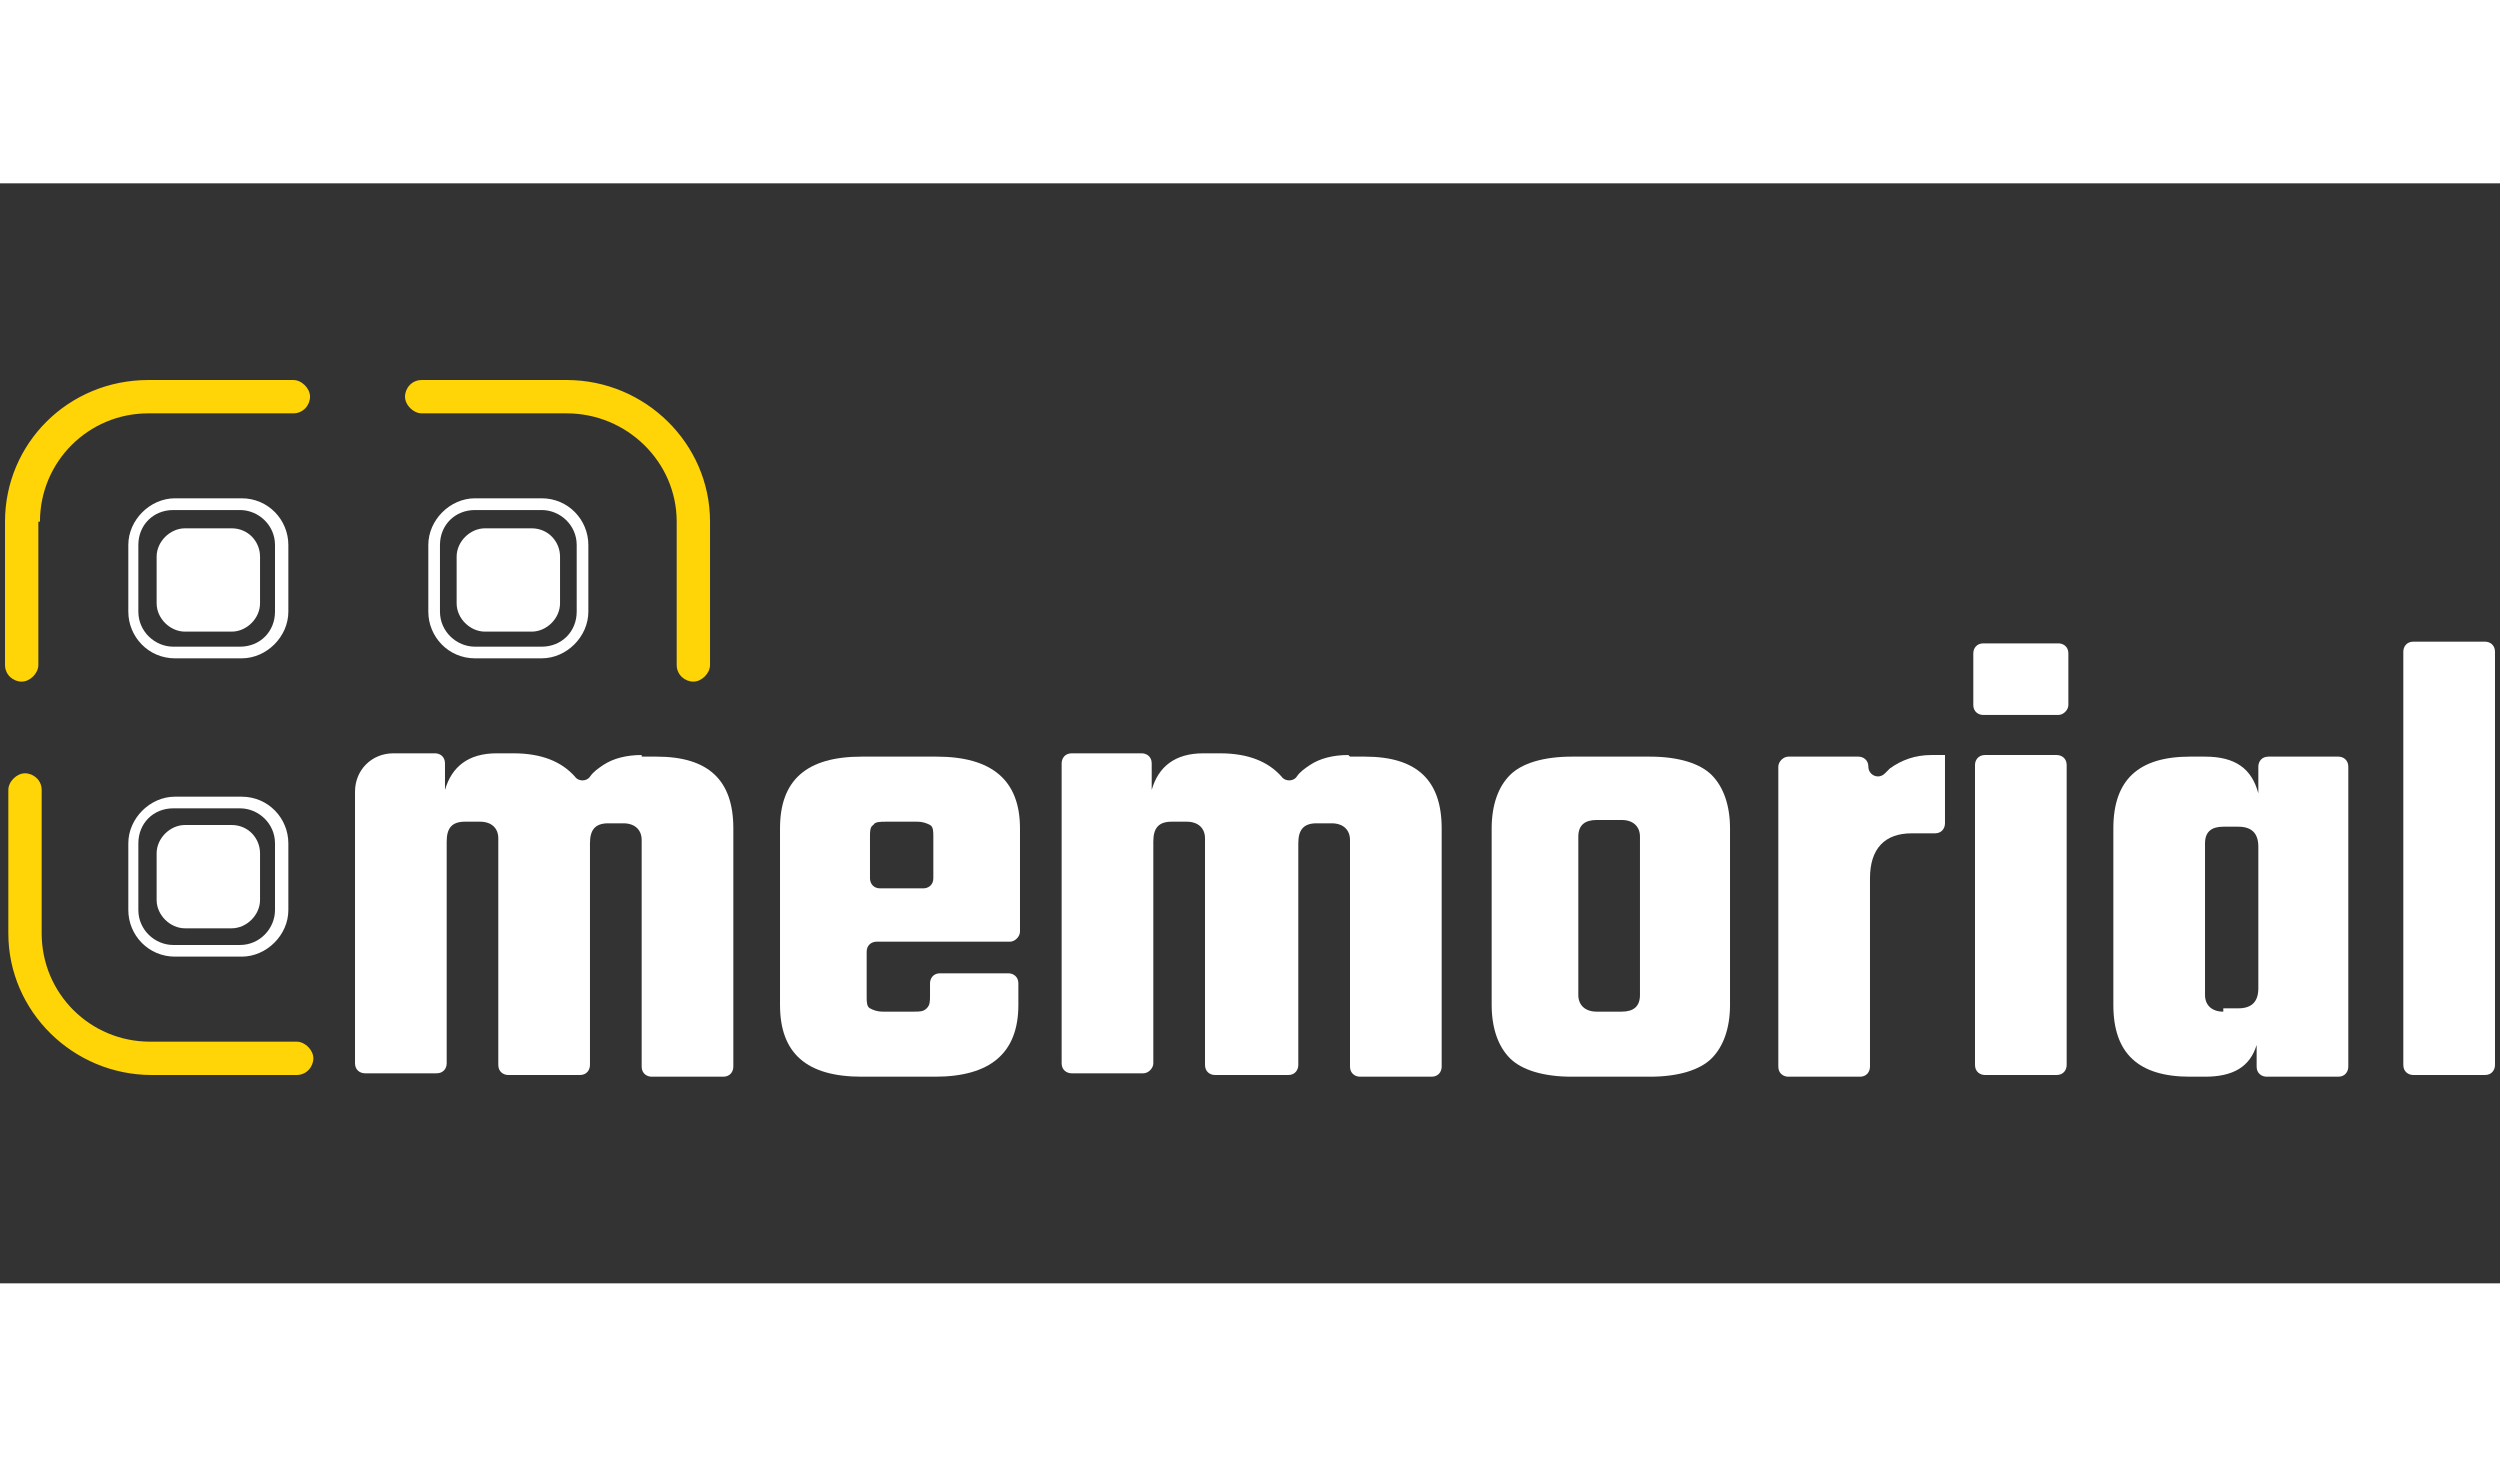 <?xml version="1.0" encoding="UTF-8"?>
<svg xmlns="http://www.w3.org/2000/svg" xmlns:xlink="http://www.w3.org/1999/xlink" width="150" height="66pt" viewBox="0 0 150 66" version="1.1">
<rect x="0" y="0" width="150" height="66" fill="#333333" stroke="none"/>
<g id="surface1">
<path style=" stroke:none;fill-rule:nonzero;fill:rgb(100%,100%,100%);fill-opacity:1;" d="M 11.102 20.699 L 13.898 20.699 C 14.898 20.699 15.602 21.5 15.602 22.398 L 15.602 25.199 C 15.602 26.102 14.801 26.898 13.898 26.898 L 11.102 26.898 C 10.199 26.898 9.398 26.102 9.398 25.199 L 9.398 22.398 C 9.398 21.5 10.199 20.699 11.102 20.699 Z M 11.102 20.699 "/>
<path style=" stroke:none;fill-rule:nonzero;fill:rgb(100%,100%,100%);fill-opacity:1;" d="M 14.5 28.5 L 10.5 28.5 C 8.898 28.5 7.699 27.199 7.699 25.699 L 7.699 21.699 C 7.699 20.199 9 18.898 10.5 18.898 L 14.5 18.898 C 16.102 18.898 17.301 20.199 17.301 21.699 L 17.301 25.699 C 17.301 27.199 16 28.5 14.5 28.5 Z M 10.398 19.602 C 9.199 19.602 8.301 20.5 8.301 21.699 L 8.301 25.699 C 8.301 26.898 9.301 27.801 10.398 27.801 L 14.398 27.801 C 15.602 27.801 16.5 26.898 16.5 25.699 L 16.5 21.699 C 16.5 20.5 15.5 19.602 14.398 19.602 Z M 10.398 19.602 "/>
<path style=" stroke:none;fill-rule:nonzero;fill:rgb(100%,100%,100%);fill-opacity:1;" d="M 29.102 20.699 L 31.898 20.699 C 32.898 20.699 33.602 21.5 33.602 22.398 L 33.602 25.199 C 33.602 26.102 32.801 26.898 31.898 26.898 L 29.102 26.898 C 28.199 26.898 27.398 26.102 27.398 25.199 L 27.398 22.398 C 27.398 21.5 28.199 20.699 29.102 20.699 Z M 29.102 20.699 "/>
<path style=" stroke:none;fill-rule:nonzero;fill:rgb(100%,100%,100%);fill-opacity:1;" d="M 32.5 28.5 L 28.5 28.5 C 26.898 28.5 25.699 27.199 25.699 25.699 L 25.699 21.699 C 25.699 20.199 27 18.898 28.5 18.898 L 32.5 18.898 C 34.102 18.898 35.301 20.199 35.301 21.699 L 35.301 25.699 C 35.301 27.199 34 28.5 32.5 28.5 Z M 28.5 19.602 C 27.301 19.602 26.398 20.5 26.398 21.699 L 26.398 25.699 C 26.398 26.898 27.398 27.801 28.5 27.801 L 32.5 27.801 C 33.699 27.801 34.602 26.898 34.602 25.699 L 34.602 21.699 C 34.602 20.5 33.602 19.602 32.5 19.602 Z M 28.5 19.602 "/>
<path style=" stroke:none;fill-rule:nonzero;fill:rgb(100%,100%,100%);fill-opacity:1;" d="M 11.102 38.5 L 13.898 38.5 C 14.898 38.5 15.602 39.301 15.602 40.199 L 15.602 43 C 15.602 43.898 14.801 44.699 13.898 44.699 L 11.102 44.699 C 10.199 44.699 9.398 43.898 9.398 43 L 9.398 40.199 C 9.398 39.301 10.199 38.5 11.102 38.5 Z M 11.102 38.5 "/>
<path style=" stroke:none;fill-rule:nonzero;fill:rgb(100%,100%,100%);fill-opacity:1;" d="M 14.5 46.398 L 10.5 46.398 C 8.898 46.398 7.699 45.102 7.699 43.602 L 7.699 39.602 C 7.699 38.102 9 36.801 10.5 36.801 L 14.5 36.801 C 16.102 36.801 17.301 38.102 17.301 39.602 L 17.301 43.602 C 17.301 45.102 16 46.398 14.5 46.398 Z M 10.398 37.5 C 9.199 37.5 8.301 38.398 8.301 39.602 L 8.301 43.602 C 8.301 44.801 9.301 45.699 10.398 45.699 L 14.398 45.699 C 15.602 45.699 16.5 44.699 16.5 43.602 L 16.5 39.602 C 16.5 38.398 15.5 37.5 14.398 37.5 Z M 10.398 37.5 "/>
<path style=" stroke:none;fill-rule:nonzero;fill:rgb(100%,83.529%,3.137%);fill-opacity:1;" d="M 2.398 20.301 C 2.398 16.699 5.301 13.801 8.898 13.801 L 17.602 13.801 C 18.199 13.801 18.602 13.301 18.602 12.801 C 18.602 12.301 18.102 11.801 17.602 11.801 L 8.898 11.801 C 4.102 11.801 0.301 15.602 0.301 20.301 L 0.301 28.898 C 0.301 29.5 0.801 29.898 1.301 29.898 C 1.801 29.898 2.301 29.398 2.301 28.898 L 2.301 20.301 Z M 2.398 20.301 "/>
<path style=" stroke:none;fill-rule:nonzero;fill:rgb(100%,83.529%,3.137%);fill-opacity:1;" d="M 34 13.801 C 37.602 13.801 40.602 16.699 40.602 20.301 L 40.602 28.898 C 40.602 29.5 41.102 29.898 41.602 29.898 C 42.102 29.898 42.602 29.398 42.602 28.898 L 42.602 20.301 C 42.602 15.602 38.699 11.801 34 11.801 L 25.301 11.801 C 24.699 11.801 24.301 12.301 24.301 12.801 C 24.301 13.301 24.801 13.801 25.301 13.801 Z M 34 13.801 "/>
<path style=" stroke:none;fill-rule:nonzero;fill:rgb(100%,83.529%,3.137%);fill-opacity:1;" d="M 9 51.5 C 5.398 51.5 2.5 48.602 2.5 45 L 2.5 36.398 C 2.5 35.801 2 35.398 1.5 35.398 C 1 35.398 0.5 35.898 0.5 36.398 L 0.5 45 C 0.5 49.699 4.398 53.5 9.102 53.5 L 17.801 53.5 C 18.398 53.5 18.801 53 18.801 52.5 C 18.801 52 18.301 51.5 17.801 51.5 Z M 9 51.5 "/>
<path style=" stroke:none;fill-rule:nonzero;fill:rgb(100%,100%,100%);fill-opacity:1;" d="M 38.5 34.398 L 39.398 34.398 C 42.5 34.398 44 35.801 44 38.699 L 44 53 C 44 53.301 43.801 53.602 43.398 53.602 L 39.102 53.602 C 38.801 53.602 38.5 53.398 38.5 53 L 38.5 39.398 C 38.5 38.801 38.102 38.398 37.398 38.398 L 36.5 38.398 C 35.699 38.398 35.398 38.801 35.398 39.602 L 35.398 52.898 C 35.398 53.199 35.199 53.5 34.801 53.5 L 30.5 53.5 C 30.199 53.5 29.898 53.301 29.898 52.898 L 29.898 39.301 C 29.898 38.699 29.5 38.301 28.801 38.301 L 27.898 38.301 C 27.102 38.301 26.801 38.699 26.801 39.5 L 26.801 52.801 C 26.801 53.102 26.602 53.398 26.199 53.398 L 21.898 53.398 C 21.602 53.398 21.301 53.199 21.301 52.801 L 21.301 36.5 C 21.301 35.199 22.301 34.199 23.602 34.199 L 26.102 34.199 C 26.398 34.199 26.699 34.398 26.699 34.801 L 26.699 36.398 C 27.102 35 28.102 34.199 29.801 34.199 L 30.801 34.199 C 32.5 34.199 33.699 34.699 34.5 35.602 C 34.699 35.898 35.199 35.898 35.398 35.602 C 35.602 35.301 35.898 35.102 36.199 34.898 C 36.801 34.5 37.602 34.301 38.5 34.301 Z M 38.5 34.398 "/>
<path style=" stroke:none;fill-rule:nonzero;fill:rgb(100%,100%,100%);fill-opacity:1;" d="M 51.801 34.398 L 56.199 34.398 C 59.5 34.398 61.199 35.801 61.199 38.699 L 61.199 44.898 C 61.199 45.199 60.898 45.5 60.602 45.5 L 52.602 45.5 C 52.301 45.5 52 45.699 52 46.102 L 52 48.801 C 52 49.102 52 49.398 52.199 49.5 C 52.398 49.602 52.602 49.699 53 49.699 L 54.801 49.699 C 55.199 49.699 55.398 49.699 55.602 49.5 C 55.801 49.301 55.801 49.102 55.801 48.699 L 55.801 48 C 55.801 47.699 56 47.398 56.398 47.398 L 60.5 47.398 C 60.801 47.398 61.102 47.602 61.102 48 L 61.102 49.301 C 61.102 52.199 59.398 53.602 56.102 53.602 L 51.699 53.602 C 48.398 53.602 46.801 52.199 46.801 49.301 L 46.801 38.699 C 46.801 35.801 48.398 34.398 51.699 34.398 Z M 52.602 42.301 L 55.398 42.301 C 55.699 42.301 56 42.102 56 41.699 L 56 39.199 C 56 38.898 56 38.602 55.801 38.5 C 55.602 38.398 55.398 38.301 55 38.301 L 53.199 38.301 C 52.801 38.301 52.5 38.301 52.398 38.5 C 52.199 38.602 52.199 38.898 52.199 39.199 L 52.199 41.699 C 52.199 42 52.398 42.301 52.801 42.301 Z M 52.602 42.301 "/>
<path style=" stroke:none;fill-rule:nonzero;fill:rgb(100%,100%,100%);fill-opacity:1;" d="M 81 34.398 L 81.898 34.398 C 85 34.398 86.5 35.801 86.5 38.699 L 86.5 53 C 86.5 53.301 86.301 53.602 85.898 53.602 L 81.602 53.602 C 81.301 53.602 81 53.398 81 53 L 81 39.398 C 81 38.801 80.602 38.398 79.898 38.398 L 79 38.398 C 78.199 38.398 77.898 38.801 77.898 39.602 L 77.898 52.898 C 77.898 53.199 77.699 53.5 77.301 53.5 L 72.898 53.5 C 72.602 53.5 72.301 53.301 72.301 52.898 L 72.301 39.301 C 72.301 38.699 71.898 38.301 71.199 38.301 L 70.301 38.301 C 69.5 38.301 69.199 38.699 69.199 39.5 L 69.199 52.801 C 69.199 53.102 68.898 53.398 68.602 53.398 L 64.301 53.398 C 64 53.398 63.699 53.199 63.699 52.801 L 63.699 34.801 C 63.699 34.5 63.898 34.199 64.301 34.199 L 68.5 34.199 C 68.801 34.199 69.102 34.398 69.102 34.801 L 69.102 36.398 C 69.5 35 70.5 34.199 72.199 34.199 L 73.199 34.199 C 74.898 34.199 76.102 34.699 76.898 35.602 C 77.102 35.898 77.602 35.898 77.801 35.602 C 78 35.301 78.301 35.102 78.602 34.898 C 79.199 34.5 80 34.301 80.898 34.301 Z M 81 34.398 "/>
<path style=" stroke:none;fill-rule:nonzero;fill:rgb(100%,100%,100%);fill-opacity:1;" d="M 94.301 34.398 L 99 34.398 C 100.699 34.398 102 34.801 102.699 35.5 C 103.398 36.199 103.801 37.301 103.801 38.699 L 103.801 49.301 C 103.801 50.699 103.398 51.801 102.699 52.5 C 102 53.199 100.699 53.602 99 53.602 L 94.301 53.602 C 92.602 53.602 91.301 53.199 90.602 52.5 C 89.898 51.801 89.5 50.699 89.5 49.301 L 89.5 38.699 C 89.5 37.301 89.898 36.199 90.602 35.5 C 91.301 34.801 92.602 34.398 94.301 34.398 Z M 98.398 48.699 L 98.398 39.199 C 98.398 38.602 98 38.199 97.301 38.199 L 95.801 38.199 C 95.102 38.199 94.699 38.5 94.699 39.199 L 94.699 48.699 C 94.699 49.301 95.102 49.699 95.801 49.699 L 97.301 49.699 C 98 49.699 98.398 49.398 98.398 48.699 Z M 98.398 48.699 "/>
<path style=" stroke:none;fill-rule:nonzero;fill:rgb(100%,100%,100%);fill-opacity:1;" d="M 116 34.301 L 116.699 34.301 L 116.699 38.398 C 116.699 38.699 116.5 39 116.102 39 L 114.699 39 C 113.102 39 112.199 39.898 112.199 41.699 L 112.199 53 C 112.199 53.301 112 53.602 111.602 53.602 L 107.301 53.602 C 107 53.602 106.699 53.398 106.699 53 L 106.699 35 C 106.699 34.699 107 34.398 107.301 34.398 L 111.5 34.398 C 111.801 34.398 112.102 34.602 112.102 35 C 112.102 35.5 112.699 35.801 113.102 35.398 C 113.102 35.398 113.301 35.199 113.398 35.102 C 114.102 34.602 114.898 34.301 115.898 34.301 Z M 116 34.301 "/>
<path style=" stroke:none;fill-rule:nonzero;fill:rgb(100%,100%,100%);fill-opacity:1;" d="M 118.398 31.301 L 118.398 28.199 C 118.398 27.898 118.602 27.602 119 27.602 L 123.5 27.602 C 123.801 27.602 124.102 27.801 124.102 28.199 L 124.102 31.301 C 124.102 31.602 123.801 31.898 123.5 31.898 L 119 31.898 C 118.699 31.898 118.398 31.699 118.398 31.301 Z M 123.398 53.5 L 119.102 53.5 C 118.801 53.5 118.5 53.301 118.5 52.898 L 118.5 34.898 C 118.5 34.602 118.699 34.301 119.102 34.301 L 123.398 34.301 C 123.699 34.301 124 34.5 124 34.898 L 124 52.898 C 124 53.199 123.801 53.5 123.398 53.5 Z M 123.398 53.5 "/>
<path style=" stroke:none;fill-rule:nonzero;fill:rgb(100%,100%,100%);fill-opacity:1;" d="M 136.102 34.398 L 140.301 34.398 C 140.602 34.398 140.898 34.602 140.898 35 L 140.898 53 C 140.898 53.301 140.699 53.602 140.301 53.602 L 136 53.602 C 135.699 53.602 135.398 53.398 135.398 53 L 135.398 51.699 C 135 53 134 53.602 132.301 53.602 L 131.398 53.602 C 128.301 53.602 126.801 52.199 126.801 49.301 L 126.801 38.699 C 126.801 35.801 128.301 34.398 131.398 34.398 L 132.301 34.398 C 134.102 34.398 135.102 35.102 135.5 36.602 L 135.5 35 C 135.5 34.699 135.699 34.398 136.102 34.398 Z M 133.398 49.5 L 134.301 49.5 C 135.102 49.5 135.5 49.102 135.5 48.301 L 135.5 39.801 C 135.5 39 135.102 38.602 134.301 38.602 L 133.398 38.602 C 132.699 38.602 132.301 38.898 132.301 39.602 L 132.301 48.699 C 132.301 49.301 132.699 49.699 133.398 49.699 Z M 133.398 49.5 "/>
<path style=" stroke:none;fill-rule:nonzero;fill:rgb(100%,100%,100%);fill-opacity:1;" d="M 149.102 53.5 L 144.801 53.5 C 144.5 53.5 144.199 53.301 144.199 52.898 L 144.199 28.102 C 144.199 27.801 144.398 27.5 144.801 27.5 L 149.102 27.5 C 149.398 27.5 149.699 27.699 149.699 28.102 L 149.699 52.898 C 149.699 53.199 149.5 53.5 149.102 53.5 Z M 149.102 53.5 "/>
</g>
</svg>
